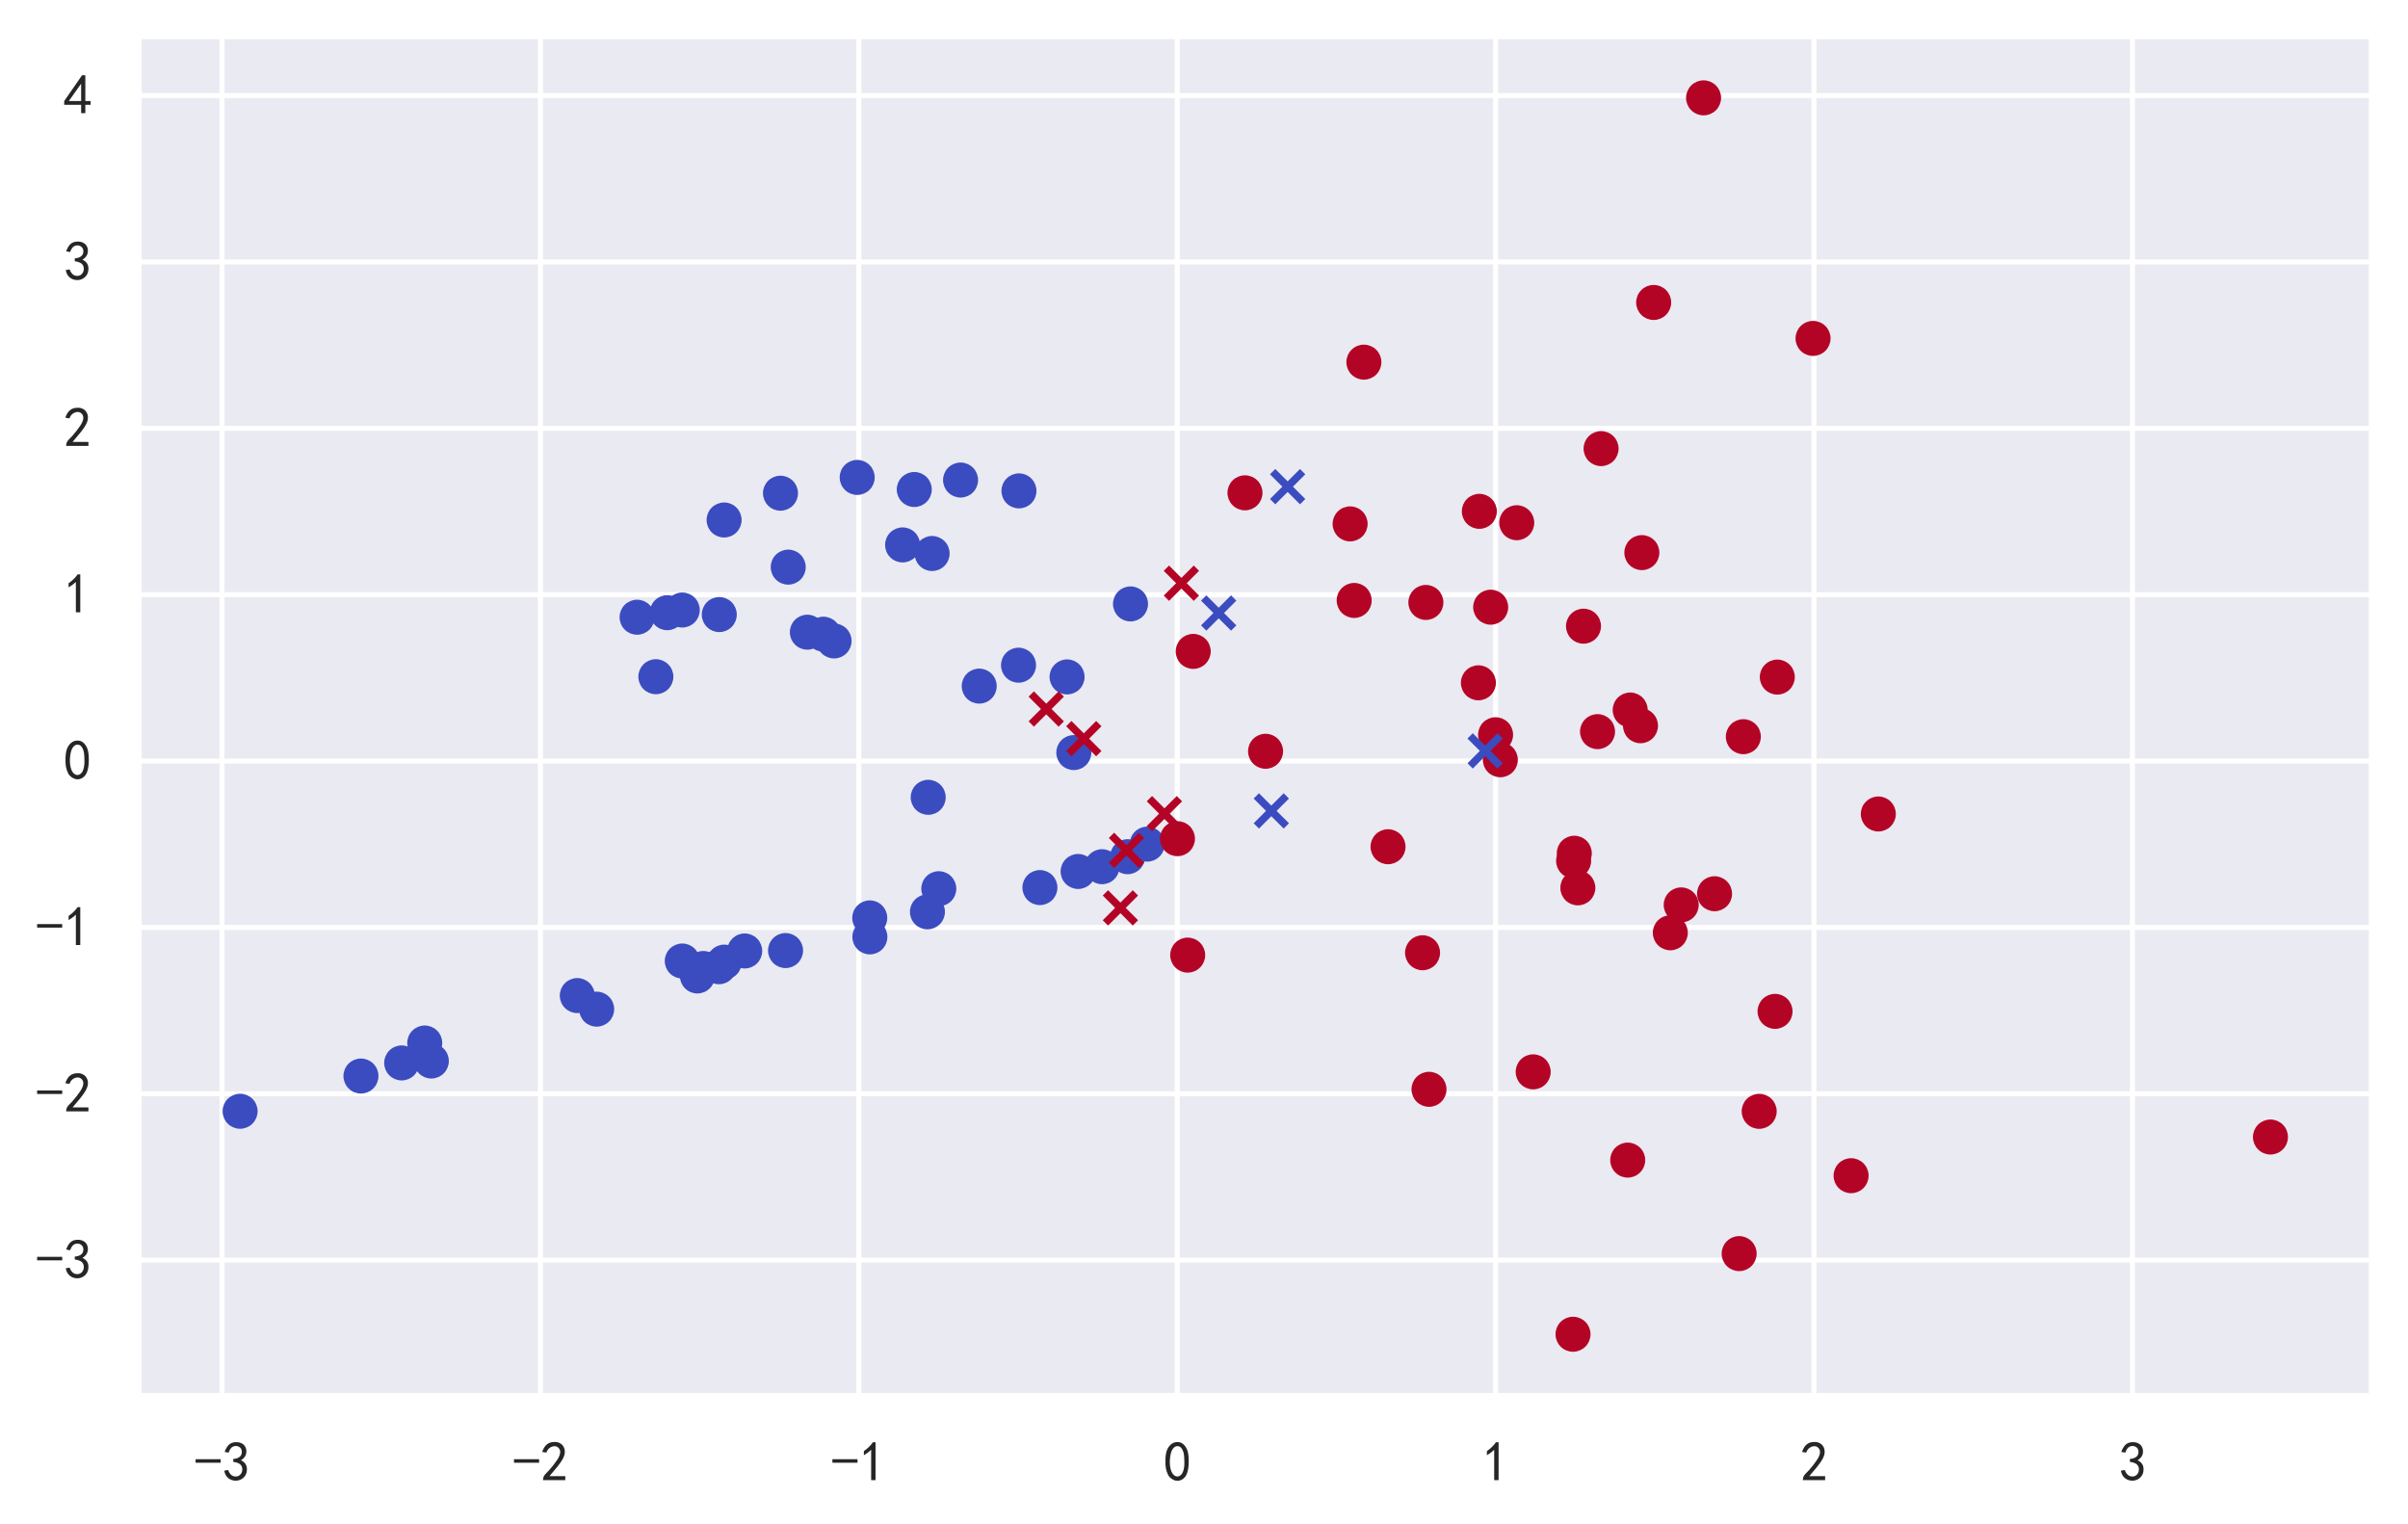 <?xml version="1.0" encoding="utf-8" standalone="no"?>
<!DOCTYPE svg PUBLIC "-//W3C//DTD SVG 1.1//EN"
  "http://www.w3.org/Graphics/SVG/1.1/DTD/svg11.dtd">
<svg xmlns:xlink="http://www.w3.org/1999/xlink" width="481.3pt" height="304.637pt" viewBox="0 0 481.3 304.637" xmlns="http://www.w3.org/2000/svg" version="1.1">
 <defs>
  <style type="text/css">*{stroke-linejoin: round; stroke-linecap: butt}</style>
 </defs>
 <g id="figure_1">
  <g id="patch_1">
   <path d="M 0 304.637 
L 481.3 304.637 
L 481.3 0 
L 0 0 
z
" style="fill: #ffffff"/>
  </g>
  <g id="axes_1">
   <g id="patch_2">
    <path d="M 27.7 279 
L 474.1 279 
L 474.1 7.2 
L 27.7 7.2 
z
" style="fill: #eaeaf2"/>
   </g>
   <g id="matplotlib.axis_1">
    <g id="xtick_1">
     <g id="line2d_1">
      <path d="M 44.377 279 
L 44.377 7.2 
" clip-path="url(#p6bce56f493)" style="fill: none; stroke: #ffffff; stroke-linecap: round"/>
     </g>
     <g id="text_1">
      <!-- -3 -->
      <g style="fill: #262626" transform="translate(38.877 296.062)scale(0.11 -0.11)">
       <defs>
        <path id="SimHei-2d" d="M 2975 2125 
L 125 2125 
L 125 2525 
L 2975 2525 
L 2975 2125 
z
" transform="scale(0.016)"/>
        <path id="SimHei-33" d="M 250 1225 
L 700 1300 
Q 800 975 1025 762 
Q 1250 550 1587 562 
Q 1925 575 2125 837 
Q 2325 1100 2300 1437 
Q 2275 1775 2037 1962 
Q 1800 2150 1275 2225 
L 1275 2550 
Q 1800 2600 2037 2825 
Q 2275 3050 2250 3412 
Q 2225 3775 1925 3937 
Q 1625 4100 1287 3975 
Q 950 3850 750 3275 
L 300 3350 
Q 450 3800 712 4100 
Q 975 4400 1425 4450 
Q 1875 4500 2212 4337 
Q 2550 4175 2687 3837 
Q 2825 3500 2725 3100 
Q 2625 2700 2150 2400 
Q 2500 2250 2687 1950 
Q 2875 1650 2812 1162 
Q 2750 675 2375 375 
Q 2000 75 1525 87 
Q 1050 100 700 387 
Q 350 675 250 1225 
z
" transform="scale(0.016)"/>
       </defs>
       <use xlink:href="#SimHei-2d"/>
       <use xlink:href="#SimHei-33" x="50"/>
      </g>
     </g>
    </g>
    <g id="xtick_2">
     <g id="line2d_2">
      <path d="M 108.017 279 
L 108.017 7.2 
" clip-path="url(#p6bce56f493)" style="fill: none; stroke: #ffffff; stroke-linecap: round"/>
     </g>
     <g id="text_2">
      <!-- -2 -->
      <g style="fill: #262626" transform="translate(102.517 296.062)scale(0.11 -0.11)">
       <defs>
        <path id="SimHei-32" d="M 300 250 
Q 325 625 650 925 
Q 975 1225 1475 1862 
Q 1975 2500 2125 2850 
Q 2275 3200 2237 3450 
Q 2200 3700 2000 3862 
Q 1800 4025 1537 4000 
Q 1275 3975 1037 3800 
Q 800 3625 675 3275 
L 200 3350 
Q 400 3925 712 4187 
Q 1025 4450 1450 4475 
Q 1700 4500 1900 4462 
Q 2100 4425 2312 4287 
Q 2525 4150 2662 3875 
Q 2800 3600 2762 3212 
Q 2725 2825 2375 2287 
Q 2025 1750 1025 600 
L 2825 600 
L 2825 150 
L 300 150 
L 300 250 
z
" transform="scale(0.016)"/>
       </defs>
       <use xlink:href="#SimHei-2d"/>
       <use xlink:href="#SimHei-32" x="50"/>
      </g>
     </g>
    </g>
    <g id="xtick_3">
     <g id="line2d_3">
      <path d="M 171.657 279 
L 171.657 7.2 
" clip-path="url(#p6bce56f493)" style="fill: none; stroke: #ffffff; stroke-linecap: round"/>
     </g>
     <g id="text_3">
      <!-- -1 -->
      <g style="fill: #262626" transform="translate(166.157 296.062)scale(0.11 -0.11)">
       <defs>
        <path id="SimHei-31" d="M 1400 3600 
Q 1075 3275 575 2975 
L 575 3450 
Q 1200 3875 1600 4450 
L 1900 4450 
L 1900 150 
L 1400 150 
L 1400 3600 
z
" transform="scale(0.016)"/>
       </defs>
       <use xlink:href="#SimHei-2d"/>
       <use xlink:href="#SimHei-31" x="50"/>
      </g>
     </g>
    </g>
    <g id="xtick_4">
     <g id="line2d_4">
      <path d="M 235.297 279 
L 235.297 7.2 
" clip-path="url(#p6bce56f493)" style="fill: none; stroke: #ffffff; stroke-linecap: round"/>
     </g>
     <g id="text_4">
      <!-- 0 -->
      <g style="fill: #262626" transform="translate(232.547 296.062)scale(0.11 -0.11)">
       <defs>
        <path id="SimHei-30" d="M 225 2537 
Q 250 3200 412 3587 
Q 575 3975 875 4225 
Q 1175 4475 1612 4475 
Q 2050 4475 2375 4112 
Q 2700 3750 2800 3200 
Q 2900 2650 2862 1937 
Q 2825 1225 2612 775 
Q 2400 325 1975 150 
Q 1550 -25 1125 187 
Q 700 400 525 750 
Q 350 1100 275 1487 
Q 200 1875 225 2537 
z
M 750 2687 
Q 675 2000 800 1462 
Q 925 925 1212 700 
Q 1500 475 1800 612 
Q 2100 750 2237 1162 
Q 2375 1575 2375 2062 
Q 2375 2550 2337 2950 
Q 2300 3350 2112 3675 
Q 1925 4000 1612 4012 
Q 1300 4025 1062 3700 
Q 825 3375 750 2687 
z
" transform="scale(0.016)"/>
       </defs>
       <use xlink:href="#SimHei-30"/>
      </g>
     </g>
    </g>
    <g id="xtick_5">
     <g id="line2d_5">
      <path d="M 298.937 279 
L 298.937 7.2 
" clip-path="url(#p6bce56f493)" style="fill: none; stroke: #ffffff; stroke-linecap: round"/>
     </g>
     <g id="text_5">
      <!-- 1 -->
      <g style="fill: #262626" transform="translate(296.187 296.062)scale(0.11 -0.11)">
       <use xlink:href="#SimHei-31"/>
      </g>
     </g>
    </g>
    <g id="xtick_6">
     <g id="line2d_6">
      <path d="M 362.577 279 
L 362.577 7.2 
" clip-path="url(#p6bce56f493)" style="fill: none; stroke: #ffffff; stroke-linecap: round"/>
     </g>
     <g id="text_6">
      <!-- 2 -->
      <g style="fill: #262626" transform="translate(359.827 296.062)scale(0.11 -0.11)">
       <use xlink:href="#SimHei-32"/>
      </g>
     </g>
    </g>
    <g id="xtick_7">
     <g id="line2d_7">
      <path d="M 426.217 279 
L 426.217 7.2 
" clip-path="url(#p6bce56f493)" style="fill: none; stroke: #ffffff; stroke-linecap: round"/>
     </g>
     <g id="text_7">
      <!-- 3 -->
      <g style="fill: #262626" transform="translate(423.467 296.062)scale(0.11 -0.11)">
       <use xlink:href="#SimHei-33"/>
      </g>
     </g>
    </g>
   </g>
   <g id="matplotlib.axis_2">
    <g id="ytick_1">
     <g id="line2d_8">
      <path d="M 27.7 251.836 
L 474.1 251.836 
" clip-path="url(#p6bce56f493)" style="fill: none; stroke: #ffffff; stroke-linecap: round"/>
     </g>
     <g id="text_8">
      <!-- -3 -->
      <g style="fill: #262626" transform="translate(7.2 255.617)scale(0.11 -0.11)">
       <use xlink:href="#SimHei-2d"/>
       <use xlink:href="#SimHei-33" x="50"/>
      </g>
     </g>
    </g>
    <g id="ytick_2">
     <g id="line2d_9">
      <path d="M 27.7 218.588 
L 474.1 218.588 
" clip-path="url(#p6bce56f493)" style="fill: none; stroke: #ffffff; stroke-linecap: round"/>
     </g>
     <g id="text_9">
      <!-- -2 -->
      <g style="fill: #262626" transform="translate(7.2 222.369)scale(0.11 -0.11)">
       <use xlink:href="#SimHei-2d"/>
       <use xlink:href="#SimHei-32" x="50"/>
      </g>
     </g>
    </g>
    <g id="ytick_3">
     <g id="line2d_10">
      <path d="M 27.7 185.339 
L 474.1 185.339 
" clip-path="url(#p6bce56f493)" style="fill: none; stroke: #ffffff; stroke-linecap: round"/>
     </g>
     <g id="text_10">
      <!-- -1 -->
      <g style="fill: #262626" transform="translate(7.2 189.121)scale(0.11 -0.11)">
       <use xlink:href="#SimHei-2d"/>
       <use xlink:href="#SimHei-31" x="50"/>
      </g>
     </g>
    </g>
    <g id="ytick_4">
     <g id="line2d_11">
      <path d="M 27.7 152.091 
L 474.1 152.091 
" clip-path="url(#p6bce56f493)" style="fill: none; stroke: #ffffff; stroke-linecap: round"/>
     </g>
     <g id="text_11">
      <!-- 0 -->
      <g style="fill: #262626" transform="translate(12.7 155.872)scale(0.11 -0.11)">
       <use xlink:href="#SimHei-30"/>
      </g>
     </g>
    </g>
    <g id="ytick_5">
     <g id="line2d_12">
      <path d="M 27.7 118.843 
L 474.1 118.843 
" clip-path="url(#p6bce56f493)" style="fill: none; stroke: #ffffff; stroke-linecap: round"/>
     </g>
     <g id="text_12">
      <!-- 1 -->
      <g style="fill: #262626" transform="translate(12.7 122.624)scale(0.11 -0.11)">
       <use xlink:href="#SimHei-31"/>
      </g>
     </g>
    </g>
    <g id="ytick_6">
     <g id="line2d_13">
      <path d="M 27.7 85.594 
L 474.1 85.594 
" clip-path="url(#p6bce56f493)" style="fill: none; stroke: #ffffff; stroke-linecap: round"/>
     </g>
     <g id="text_13">
      <!-- 2 -->
      <g style="fill: #262626" transform="translate(12.7 89.376)scale(0.11 -0.11)">
       <use xlink:href="#SimHei-32"/>
      </g>
     </g>
    </g>
    <g id="ytick_7">
     <g id="line2d_14">
      <path d="M 27.7 52.346 
L 474.1 52.346 
" clip-path="url(#p6bce56f493)" style="fill: none; stroke: #ffffff; stroke-linecap: round"/>
     </g>
     <g id="text_14">
      <!-- 3 -->
      <g style="fill: #262626" transform="translate(12.7 56.127)scale(0.11 -0.11)">
       <use xlink:href="#SimHei-33"/>
      </g>
     </g>
    </g>
    <g id="ytick_8">
     <g id="line2d_15">
      <path d="M 27.7 19.098 
L 474.1 19.098 
" clip-path="url(#p6bce56f493)" style="fill: none; stroke: #ffffff; stroke-linecap: round"/>
     </g>
     <g id="text_15">
      <!-- 4 -->
      <g style="fill: #262626" transform="translate(12.7 22.879)scale(0.11 -0.11)">
       <defs>
        <path id="SimHei-34" d="M 2000 1100 
L 75 1100 
L 75 1525 
L 2100 4450 
L 2475 4450 
L 2475 1525 
L 3075 1525 
L 3075 1100 
L 2475 1100 
L 2475 150 
L 2000 150 
L 2000 1100 
z
M 2000 1525 
L 2000 3500 
L 600 1525 
L 2000 1525 
z
" transform="scale(0.016)"/>
       </defs>
       <use xlink:href="#SimHei-34"/>
      </g>
     </g>
    </g>
   </g>
   <g id="PathCollection_1">
    <defs>
     <path id="C0_0_9f9aad1713" d="M 0 3 
C 0.796 3 1.559 2.684 2.121 2.121 
C 2.684 1.559 3 0.796 3 -0 
C 3 -0.796 2.684 -1.559 2.121 -2.121 
C 1.559 -2.684 0.796 -3 0 -3 
C -0.796 -3 -1.559 -2.684 -2.121 -2.121 
C -2.684 -1.559 -3 -0.796 -3 0 
C -3 0.796 -2.684 1.559 -2.121 2.121 
C -1.559 2.684 -0.796 3 0 3 
z
"/>
    </defs>
    <g clip-path="url(#p6bce56f493)">
     <use xlink:href="#C0_0_9f9aad1713" x="342.697" y="178.609" style="fill: #b40426; stroke: #b40426"/>
    </g>
    <g clip-path="url(#p6bce56f493)">
     <use xlink:href="#C0_0_9f9aad1713" x="207.853" y="177.381" style="fill: #3b4cc0; stroke: #3b4cc0"/>
    </g>
    <g clip-path="url(#p6bce56f493)">
     <use xlink:href="#C0_0_9f9aad1713" x="143.697" y="193.197" style="fill: #3b4cc0; stroke: #3b4cc0"/>
    </g>
    <g clip-path="url(#p6bce56f493)">
     <use xlink:href="#C0_0_9f9aad1713" x="306.446" y="214.206" style="fill: #b40426; stroke: #b40426"/>
    </g>
    <g clip-path="url(#p6bce56f493)">
     <use xlink:href="#C0_0_9f9aad1713" x="238.492" y="130.181" style="fill: #b40426; stroke: #b40426"/>
    </g>
    <g clip-path="url(#p6bce56f493)">
     <use xlink:href="#C0_0_9f9aad1713" x="136.366" y="121.911" style="fill: #3b4cc0; stroke: #3b4cc0"/>
    </g>
    <g clip-path="url(#p6bce56f493)">
     <use xlink:href="#C0_0_9f9aad1713" x="351.619" y="222.094" style="fill: #b40426; stroke: #b40426"/>
    </g>
    <g clip-path="url(#p6bce56f493)">
     <use xlink:href="#C0_0_9f9aad1713" x="285.623" y="217.695" style="fill: #b40426; stroke: #b40426"/>
    </g>
    <g clip-path="url(#p6bce56f493)">
     <use xlink:href="#C0_0_9f9aad1713" x="336.031" y="180.842" style="fill: #b40426; stroke: #b40426"/>
    </g>
    <g clip-path="url(#p6bce56f493)">
     <use xlink:href="#C0_0_9f9aad1713" x="229.297" y="168.696" style="fill: #3b4cc0; stroke: #3b4cc0"/>
    </g>
    <g clip-path="url(#p6bce56f493)">
     <use xlink:href="#C0_0_9f9aad1713" x="235.345" y="167.61" style="fill: #b40426; stroke: #b40426"/>
    </g>
    <g clip-path="url(#p6bce56f493)">
     <use xlink:href="#C0_0_9f9aad1713" x="220.267" y="173.21" style="fill: #3b4cc0; stroke: #3b4cc0"/>
    </g>
    <g clip-path="url(#p6bce56f493)">
     <use xlink:href="#C0_0_9f9aad1713" x="180.409" y="108.901" style="fill: #3b4cc0; stroke: #3b4cc0"/>
    </g>
    <g clip-path="url(#p6bce56f493)">
     <use xlink:href="#C0_0_9f9aad1713" x="155.999" y="98.566" style="fill: #3b4cc0; stroke: #3b4cc0"/>
    </g>
    <g clip-path="url(#p6bce56f493)">
     <use xlink:href="#C0_0_9f9aad1713" x="298.93" y="146.838" style="fill: #b40426; stroke: #b40426"/>
    </g>
    <g clip-path="url(#p6bce56f493)">
     <use xlink:href="#C0_0_9f9aad1713" x="270.667" y="119.997" style="fill: #b40426; stroke: #b40426"/>
    </g>
    <g clip-path="url(#p6bce56f493)">
     <use xlink:href="#C0_0_9f9aad1713" x="144.766" y="192.276" style="fill: #3b4cc0; stroke: #3b4cc0"/>
    </g>
    <g clip-path="url(#p6bce56f493)">
     <use xlink:href="#C0_0_9f9aad1713" x="314.409" y="266.645" style="fill: #b40426; stroke: #b40426"/>
    </g>
    <g clip-path="url(#p6bce56f493)">
     <use xlink:href="#C0_0_9f9aad1713" x="203.665" y="98.101" style="fill: #3b4cc0; stroke: #3b4cc0"/>
    </g>
    <g clip-path="url(#p6bce56f493)">
     <use xlink:href="#C0_0_9f9aad1713" x="252.956" y="150.14" style="fill: #b40426; stroke: #b40426"/>
    </g>
    <g clip-path="url(#p6bce56f493)">
     <use xlink:href="#C0_0_9f9aad1713" x="362.382" y="67.63" style="fill: #b40426; stroke: #b40426"/>
    </g>
    <g clip-path="url(#p6bce56f493)">
     <use xlink:href="#C0_0_9f9aad1713" x="136.369" y="192.056" style="fill: #3b4cc0; stroke: #3b4cc0"/>
    </g>
    <g clip-path="url(#p6bce56f493)">
     <use xlink:href="#C0_0_9f9aad1713" x="187.642" y="177.608" style="fill: #3b4cc0; stroke: #3b4cc0"/>
    </g>
    <g clip-path="url(#p6bce56f493)">
     <use xlink:href="#C0_0_9f9aad1713" x="131.089" y="135.24" style="fill: #3b4cc0; stroke: #3b4cc0"/>
    </g>
    <g clip-path="url(#p6bce56f493)">
     <use xlink:href="#C0_0_9f9aad1713" x="185.524" y="159.339" style="fill: #3b4cc0; stroke: #3b4cc0"/>
    </g>
    <g clip-path="url(#p6bce56f493)">
     <use xlink:href="#C0_0_9f9aad1713" x="157.014" y="189.968" style="fill: #3b4cc0; stroke: #3b4cc0"/>
    </g>
    <g clip-path="url(#p6bce56f493)">
     <use xlink:href="#C0_0_9f9aad1713" x="182.739" y="97.824" style="fill: #3b4cc0; stroke: #3b4cc0"/>
    </g>
    <g clip-path="url(#p6bce56f493)">
     <use xlink:href="#C0_0_9f9aad1713" x="303.158" y="104.465" style="fill: #b40426; stroke: #b40426"/>
    </g>
    <g clip-path="url(#p6bce56f493)">
     <use xlink:href="#C0_0_9f9aad1713" x="148.85" y="190.047" style="fill: #3b4cc0; stroke: #3b4cc0"/>
    </g>
    <g clip-path="url(#p6bce56f493)">
     <use xlink:href="#C0_0_9f9aad1713" x="248.841" y="98.49" style="fill: #b40426; stroke: #b40426"/>
    </g>
    <g clip-path="url(#p6bce56f493)">
     <use xlink:href="#C0_0_9f9aad1713" x="213.281" y="135.279" style="fill: #3b4cc0; stroke: #3b4cc0"/>
    </g>
    <g clip-path="url(#p6bce56f493)">
     <use xlink:href="#C0_0_9f9aad1713" x="115.387" y="198.962" style="fill: #3b4cc0; stroke: #3b4cc0"/>
    </g>
    <g clip-path="url(#p6bce56f493)">
     <use xlink:href="#C0_0_9f9aad1713" x="214.627" y="150.399" style="fill: #3b4cc0; stroke: #3b4cc0"/>
    </g>
    <g clip-path="url(#p6bce56f493)">
     <use xlink:href="#C0_0_9f9aad1713" x="330.528" y="60.446" style="fill: #b40426; stroke: #b40426"/>
    </g>
    <g clip-path="url(#p6bce56f493)">
     <use xlink:href="#C0_0_9f9aad1713" x="316.504" y="125.14" style="fill: #b40426; stroke: #b40426"/>
    </g>
    <g clip-path="url(#p6bce56f493)">
     <use xlink:href="#C0_0_9f9aad1713" x="84.895" y="208.442" style="fill: #3b4cc0; stroke: #3b4cc0"/>
    </g>
    <g clip-path="url(#p6bce56f493)">
     <use xlink:href="#C0_0_9f9aad1713" x="297.95" y="121.344" style="fill: #b40426; stroke: #b40426"/>
    </g>
    <g clip-path="url(#p6bce56f493)">
     <use xlink:href="#C0_0_9f9aad1713" x="119.258" y="201.675" style="fill: #3b4cc0; stroke: #3b4cc0"/>
    </g>
    <g clip-path="url(#p6bce56f493)">
     <use xlink:href="#C0_0_9f9aad1713" x="47.991" y="222.08" style="fill: #3b4cc0; stroke: #3b4cc0"/>
    </g>
    <g clip-path="url(#p6bce56f493)">
     <use xlink:href="#C0_0_9f9aad1713" x="161.372" y="126.34" style="fill: #3b4cc0; stroke: #3b4cc0"/>
    </g>
    <g clip-path="url(#p6bce56f493)">
     <use xlink:href="#C0_0_9f9aad1713" x="80.287" y="212.423" style="fill: #3b4cc0; stroke: #3b4cc0"/>
    </g>
    <g clip-path="url(#p6bce56f493)">
     <use xlink:href="#C0_0_9f9aad1713" x="277.434" y="169.216" style="fill: #b40426; stroke: #b40426"/>
    </g>
    <g clip-path="url(#p6bce56f493)">
     <use xlink:href="#C0_0_9f9aad1713" x="295.682" y="102.189" style="fill: #b40426; stroke: #b40426"/>
    </g>
    <g clip-path="url(#p6bce56f493)">
     <use xlink:href="#C0_0_9f9aad1713" x="327.895" y="145.035" style="fill: #b40426; stroke: #b40426"/>
    </g>
    <g clip-path="url(#p6bce56f493)">
     <use xlink:href="#C0_0_9f9aad1713" x="186.304" y="110.615" style="fill: #3b4cc0; stroke: #3b4cc0"/>
    </g>
    <g clip-path="url(#p6bce56f493)">
     <use xlink:href="#C0_0_9f9aad1713" x="157.548" y="113.338" style="fill: #3b4cc0; stroke: #3b4cc0"/>
    </g>
    <g clip-path="url(#p6bce56f493)">
     <use xlink:href="#C0_0_9f9aad1713" x="354.788" y="202.119" style="fill: #b40426; stroke: #b40426"/>
    </g>
    <g clip-path="url(#p6bce56f493)">
     <use xlink:href="#C0_0_9f9aad1713" x="225.377" y="171.211" style="fill: #3b4cc0; stroke: #3b4cc0"/>
    </g>
    <g clip-path="url(#p6bce56f493)">
     <use xlink:href="#C0_0_9f9aad1713" x="284.998" y="120.398" style="fill: #b40426; stroke: #b40426"/>
    </g>
    <g clip-path="url(#p6bce56f493)">
     <use xlink:href="#C0_0_9f9aad1713" x="333.854" y="186.414" style="fill: #b40426; stroke: #b40426"/>
    </g>
    <g clip-path="url(#p6bce56f493)">
     <use xlink:href="#C0_0_9f9aad1713" x="295.495" y="136.458" style="fill: #b40426; stroke: #b40426"/>
    </g>
    <g clip-path="url(#p6bce56f493)">
     <use xlink:href="#C0_0_9f9aad1713" x="314.661" y="170.518" style="fill: #b40426; stroke: #b40426"/>
    </g>
    <g clip-path="url(#p6bce56f493)">
     <use xlink:href="#C0_0_9f9aad1713" x="86.213" y="212.042" style="fill: #3b4cc0; stroke: #3b4cc0"/>
    </g>
    <g clip-path="url(#p6bce56f493)">
     <use xlink:href="#C0_0_9f9aad1713" x="173.843" y="183.439" style="fill: #3b4cc0; stroke: #3b4cc0"/>
    </g>
    <g clip-path="url(#p6bce56f493)">
     <use xlink:href="#C0_0_9f9aad1713" x="171.332" y="95.412" style="fill: #3b4cc0; stroke: #3b4cc0"/>
    </g>
    <g clip-path="url(#p6bce56f493)">
     <use xlink:href="#C0_0_9f9aad1713" x="299.88" y="151.834" style="fill: #b40426; stroke: #b40426"/>
    </g>
    <g clip-path="url(#p6bce56f493)">
     <use xlink:href="#C0_0_9f9aad1713" x="347.612" y="250.53" style="fill: #b40426; stroke: #b40426"/>
    </g>
    <g clip-path="url(#p6bce56f493)">
     <use xlink:href="#C0_0_9f9aad1713" x="369.989" y="234.96" style="fill: #b40426; stroke: #b40426"/>
    </g>
    <g clip-path="url(#p6bce56f493)">
     <use xlink:href="#C0_0_9f9aad1713" x="325.341" y="231.844" style="fill: #b40426; stroke: #b40426"/>
    </g>
    <g clip-path="url(#p6bce56f493)">
     <use xlink:href="#C0_0_9f9aad1713" x="237.39" y="190.876" style="fill: #b40426; stroke: #b40426"/>
    </g>
    <g clip-path="url(#p6bce56f493)">
     <use xlink:href="#C0_0_9f9aad1713" x="144.73" y="103.917" style="fill: #3b4cc0; stroke: #3b4cc0"/>
    </g>
    <g clip-path="url(#p6bce56f493)">
     <use xlink:href="#C0_0_9f9aad1713" x="133.373" y="122.446" style="fill: #3b4cc0; stroke: #3b4cc0"/>
    </g>
    <g clip-path="url(#p6bce56f493)">
     <use xlink:href="#C0_0_9f9aad1713" x="325.836" y="141.894" style="fill: #b40426; stroke: #b40426"/>
    </g>
    <g clip-path="url(#p6bce56f493)">
     <use xlink:href="#C0_0_9f9aad1713" x="164.576" y="126.743" style="fill: #3b4cc0; stroke: #3b4cc0"/>
    </g>
    <g clip-path="url(#p6bce56f493)">
     <use xlink:href="#C0_0_9f9aad1713" x="139.393" y="195.041" style="fill: #3b4cc0; stroke: #3b4cc0"/>
    </g>
    <g clip-path="url(#p6bce56f493)">
     <use xlink:href="#C0_0_9f9aad1713" x="320.017" y="89.654" style="fill: #b40426; stroke: #b40426"/>
    </g>
    <g clip-path="url(#p6bce56f493)">
     <use xlink:href="#C0_0_9f9aad1713" x="375.431" y="162.671" style="fill: #b40426; stroke: #b40426"/>
    </g>
    <g clip-path="url(#p6bce56f493)">
     <use xlink:href="#C0_0_9f9aad1713" x="319.306" y="146.215" style="fill: #b40426; stroke: #b40426"/>
    </g>
    <g clip-path="url(#p6bce56f493)">
     <use xlink:href="#C0_0_9f9aad1713" x="348.451" y="147.225" style="fill: #b40426; stroke: #b40426"/>
    </g>
    <g clip-path="url(#p6bce56f493)">
     <use xlink:href="#C0_0_9f9aad1713" x="340.503" y="19.555" style="fill: #b40426; stroke: #b40426"/>
    </g>
    <g clip-path="url(#p6bce56f493)">
     <use xlink:href="#C0_0_9f9aad1713" x="328.165" y="110.44" style="fill: #b40426; stroke: #b40426"/>
    </g>
    <g clip-path="url(#p6bce56f493)">
     <use xlink:href="#C0_0_9f9aad1713" x="203.579" y="132.936" style="fill: #3b4cc0; stroke: #3b4cc0"/>
    </g>
    <g clip-path="url(#p6bce56f493)">
     <use xlink:href="#C0_0_9f9aad1713" x="315.373" y="177.432" style="fill: #b40426; stroke: #b40426"/>
    </g>
    <g clip-path="url(#p6bce56f493)">
     <use xlink:href="#C0_0_9f9aad1713" x="215.492" y="174.16" style="fill: #3b4cc0; stroke: #3b4cc0"/>
    </g>
    <g clip-path="url(#p6bce56f493)">
     <use xlink:href="#C0_0_9f9aad1713" x="166.708" y="128.092" style="fill: #3b4cc0; stroke: #3b4cc0"/>
    </g>
    <g clip-path="url(#p6bce56f493)">
     <use xlink:href="#C0_0_9f9aad1713" x="355.24" y="135.315" style="fill: #b40426; stroke: #b40426"/>
    </g>
    <g clip-path="url(#p6bce56f493)">
     <use xlink:href="#C0_0_9f9aad1713" x="140.572" y="193.549" style="fill: #3b4cc0; stroke: #3b4cc0"/>
    </g>
    <g clip-path="url(#p6bce56f493)">
     <use xlink:href="#C0_0_9f9aad1713" x="143.765" y="122.823" style="fill: #3b4cc0; stroke: #3b4cc0"/>
    </g>
    <g clip-path="url(#p6bce56f493)">
     <use xlink:href="#C0_0_9f9aad1713" x="195.72" y="137.115" style="fill: #3b4cc0; stroke: #3b4cc0"/>
    </g>
    <g clip-path="url(#p6bce56f493)">
     <use xlink:href="#C0_0_9f9aad1713" x="284.335" y="190.403" style="fill: #b40426; stroke: #b40426"/>
    </g>
    <g clip-path="url(#p6bce56f493)">
     <use xlink:href="#C0_0_9f9aad1713" x="225.96" y="120.692" style="fill: #3b4cc0; stroke: #3b4cc0"/>
    </g>
    <g clip-path="url(#p6bce56f493)">
     <use xlink:href="#C0_0_9f9aad1713" x="453.809" y="227.231" style="fill: #b40426; stroke: #b40426"/>
    </g>
    <g clip-path="url(#p6bce56f493)">
     <use xlink:href="#C0_0_9f9aad1713" x="269.854" y="104.699" style="fill: #b40426; stroke: #b40426"/>
    </g>
    <g clip-path="url(#p6bce56f493)">
     <use xlink:href="#C0_0_9f9aad1713" x="314.526" y="172.051" style="fill: #b40426; stroke: #b40426"/>
    </g>
    <g clip-path="url(#p6bce56f493)">
     <use xlink:href="#C0_0_9f9aad1713" x="272.606" y="72.376" style="fill: #b40426; stroke: #b40426"/>
    </g>
    <g clip-path="url(#p6bce56f493)">
     <use xlink:href="#C0_0_9f9aad1713" x="127.338" y="123.349" style="fill: #3b4cc0; stroke: #3b4cc0"/>
    </g>
    <g clip-path="url(#p6bce56f493)">
     <use xlink:href="#C0_0_9f9aad1713" x="72.144" y="215.042" style="fill: #3b4cc0; stroke: #3b4cc0"/>
    </g>
    <g clip-path="url(#p6bce56f493)">
     <use xlink:href="#C0_0_9f9aad1713" x="191.995" y="95.933" style="fill: #3b4cc0; stroke: #3b4cc0"/>
    </g>
    <g clip-path="url(#p6bce56f493)">
     <use xlink:href="#C0_0_9f9aad1713" x="173.866" y="187.234" style="fill: #3b4cc0; stroke: #3b4cc0"/>
    </g>
    <g clip-path="url(#p6bce56f493)">
     <use xlink:href="#C0_0_9f9aad1713" x="185.371" y="182.229" style="fill: #3b4cc0; stroke: #3b4cc0"/>
    </g>
   </g>
   <g id="PathCollection_2">
    <path d="M 213.625 150.612 
L 219.625 144.612 
M 213.625 144.612 
L 219.625 150.612 
" clip-path="url(#p6bce56f493)" style="fill: #b40426; stroke: #b40426; stroke-width: 1.5"/>
    <path d="M 206.12 144.693 
L 212.12 138.693 
M 206.12 138.693 
L 212.12 144.693 
" clip-path="url(#p6bce56f493)" style="fill: #b40426; stroke: #b40426; stroke-width: 1.5"/>
    <path d="M 240.585 125.508 
L 246.585 119.508 
M 240.585 119.508 
L 246.585 125.508 
" clip-path="url(#p6bce56f493)" style="fill: #3b4cc0; stroke: #3b4cc0; stroke-width: 1.5"/>
    <path d="M 251.103 165.057 
L 257.103 159.057 
M 251.103 159.057 
L 257.103 165.057 
" clip-path="url(#p6bce56f493)" style="fill: #3b4cc0; stroke: #3b4cc0; stroke-width: 1.5"/>
    <path d="M 233.131 119.549 
L 239.131 113.549 
M 233.131 113.549 
L 239.131 119.549 
" clip-path="url(#p6bce56f493)" style="fill: #b40426; stroke: #b40426; stroke-width: 1.5"/>
    <path d="M 254.367 100.259 
L 260.367 94.259 
M 254.367 94.259 
L 260.367 100.259 
" clip-path="url(#p6bce56f493)" style="fill: #3b4cc0; stroke: #3b4cc0; stroke-width: 1.5"/>
    <path d="M 222.156 172.938 
L 228.156 166.938 
M 222.156 166.938 
L 228.156 172.938 
" clip-path="url(#p6bce56f493)" style="fill: #b40426; stroke: #b40426; stroke-width: 1.5"/>
    <path d="M 229.741 165.607 
L 235.741 159.607 
M 229.741 159.607 
L 235.741 165.607 
" clip-path="url(#p6bce56f493)" style="fill: #b40426; stroke: #b40426; stroke-width: 1.5"/>
    <path d="M 293.841 153.066 
L 299.841 147.066 
M 293.841 147.066 
L 299.841 153.066 
" clip-path="url(#p6bce56f493)" style="fill: #3b4cc0; stroke: #3b4cc0; stroke-width: 1.5"/>
    <path d="M 220.942 184.437 
L 226.942 178.437 
M 220.942 178.437 
L 226.942 184.437 
" clip-path="url(#p6bce56f493)" style="fill: #b40426; stroke: #b40426; stroke-width: 1.5"/>
   </g>
   <g id="patch_3">
    <path d="M 27.7 279 
L 27.7 7.2 
" style="fill: none; stroke: #ffffff; stroke-width: 1.25; stroke-linejoin: miter; stroke-linecap: square"/>
   </g>
   <g id="patch_4">
    <path d="M 474.1 279 
L 474.1 7.2 
" style="fill: none; stroke: #ffffff; stroke-width: 1.25; stroke-linejoin: miter; stroke-linecap: square"/>
   </g>
   <g id="patch_5">
    <path d="M 27.7 279 
L 474.1 279 
" style="fill: none; stroke: #ffffff; stroke-width: 1.25; stroke-linejoin: miter; stroke-linecap: square"/>
   </g>
   <g id="patch_6">
    <path d="M 27.7 7.2 
L 474.1 7.2 
" style="fill: none; stroke: #ffffff; stroke-width: 1.25; stroke-linejoin: miter; stroke-linecap: square"/>
   </g>
  </g>
 </g>
 <defs>
  <clipPath id="p6bce56f493">
   <rect x="27.7" y="7.2" width="446.4" height="271.8"/>
  </clipPath>
 </defs>
</svg>

